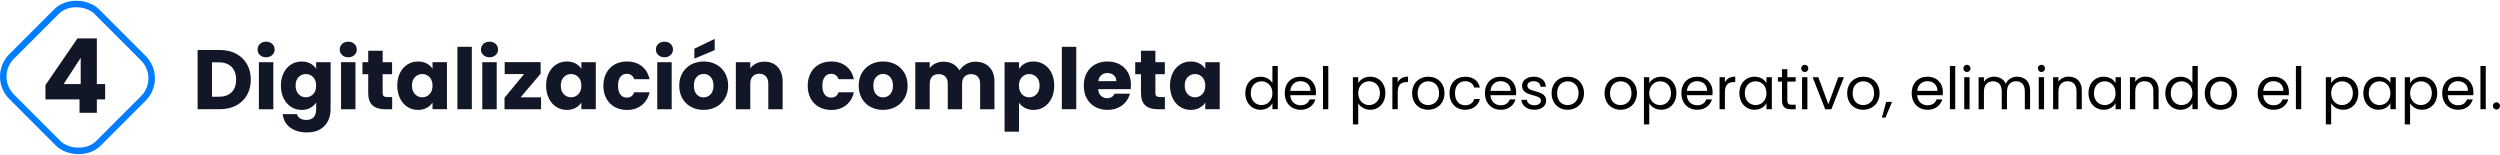 <?xml version="1.0" encoding="UTF-8"?>
<svg id="Capa_1" data-name="Capa 1" xmlns="http://www.w3.org/2000/svg" viewBox="0 0 770.82 47.76">
  <defs>
    <style>
      .cls-1 {
        fill: #121727;
      }

      .cls-2 {
        fill: none;
        stroke: #007dff;
        stroke-miterlimit: 10;
        stroke-width: 2px;
      }
    </style>
  </defs>
  <g>
    <path class="cls-1" d="M72.81,16.57c1.44.76,2.55,1.83,3.34,3.21.79,1.38,1.18,2.97,1.18,4.77s-.39,3.37-1.18,4.76c-.79,1.39-1.91,2.46-3.35,3.22s-3.12,1.14-5.03,1.14h-6.84V15.42h6.84c1.92,0,3.6.38,5.04,1.14ZM71.4,28.45c.94-.92,1.4-2.22,1.4-3.9s-.47-2.99-1.4-3.93c-.94-.94-2.24-1.4-3.93-1.4h-2.11v10.61h2.11c1.68,0,2.99-.46,3.93-1.38Z"/>
    <path class="cls-1" d="M80.15,16.97c-.49-.46-.74-1.03-.74-1.7s.25-1.27.74-1.73,1.13-.69,1.91-.69,1.39.23,1.88.69.74,1.04.74,1.73-.25,1.24-.74,1.7c-.49.46-1.12.69-1.88.69s-1.42-.23-1.91-.69ZM84.27,19.17v14.51h-4.45v-14.51h4.45Z"/>
    <path class="cls-1" d="M95.7,19.58c.77.42,1.37.96,1.78,1.64v-2.05h4.45v14.48c0,1.33-.26,2.54-.79,3.63-.53,1.08-1.33,1.95-2.42,2.59-1.08.64-2.43.96-4.04.96-2.15,0-3.89-.51-5.23-1.52-1.33-1.01-2.1-2.39-2.29-4.12h4.39c.14.55.47.99.99,1.31.52.32,1.16.48,1.92.48.92,0,1.65-.26,2.2-.79.55-.53.82-1.37.82-2.54v-2.05c-.43.68-1.03,1.23-1.79,1.65s-1.66.64-2.68.64c-1.2,0-2.28-.31-3.25-.92-.97-.62-1.74-1.49-2.3-2.63-.56-1.13-.85-2.45-.85-3.94s.28-2.8.85-3.93c.56-1.13,1.33-1.99,2.3-2.6.97-.61,2.05-.91,3.25-.91,1.02,0,1.92.21,2.69.62ZM96.56,23.79c-.62-.64-1.36-.96-2.25-.96s-1.63.32-2.25.95-.92,1.5-.92,2.61.31,1.99.92,2.64c.62.65,1.37.97,2.25.97s1.63-.32,2.25-.96.92-1.52.92-2.63-.31-1.98-.92-2.63Z"/>
    <path class="cls-1" d="M105.48,16.97c-.49-.46-.74-1.03-.74-1.7s.25-1.27.74-1.73,1.13-.69,1.91-.69,1.39.23,1.88.69.74,1.04.74,1.73-.25,1.24-.74,1.7c-.49.46-1.12.69-1.88.69s-1.42-.23-1.91-.69ZM109.6,19.17v14.51h-4.45v-14.51h4.45Z"/>
    <path class="cls-1" d="M120.91,29.91v3.77h-2.26c-1.61,0-2.87-.39-3.77-1.18-.9-.79-1.35-2.08-1.35-3.86v-5.77h-1.77v-3.69h1.77v-3.54h4.45v3.54h2.91v3.69h-2.91v5.82c0,.43.1.75.31.94s.55.29,1.04.29h1.59Z"/>
    <path class="cls-1" d="M123.34,22.47c.56-1.13,1.33-1.99,2.3-2.6.97-.61,2.05-.91,3.25-.91,1.02,0,1.92.21,2.69.62.77.42,1.37.96,1.78,1.64v-2.05h4.45v14.51h-4.45v-2.05c-.43.68-1.04,1.22-1.81,1.64-.77.42-1.67.62-2.69.62-1.18,0-2.25-.31-3.22-.92-.97-.62-1.74-1.49-2.3-2.63-.56-1.13-.85-2.45-.85-3.94s.28-2.8.85-3.93ZM132.44,23.79c-.62-.64-1.36-.96-2.25-.96s-1.63.32-2.25.95-.92,1.5-.92,2.61.31,1.99.92,2.64c.62.65,1.37.97,2.25.97s1.63-.32,2.25-.96.92-1.52.92-2.63-.31-1.98-.92-2.63Z"/>
    <path class="cls-1" d="M145.48,14.43v19.24h-4.45V14.43h4.45Z"/>
    <path class="cls-1" d="M149.03,16.97c-.49-.46-.74-1.03-.74-1.7s.25-1.27.74-1.73,1.13-.69,1.91-.69,1.39.23,1.88.69.74,1.04.74,1.73-.25,1.24-.74,1.7c-.49.46-1.12.69-1.88.69s-1.42-.23-1.91-.69ZM153.15,19.17v14.51h-4.45v-14.51h4.45Z"/>
    <path class="cls-1" d="M160.53,30.01h6.29v3.67h-11.26v-3.54l6.03-7.31h-5.98v-3.67h11.08v3.54l-6.16,7.31Z"/>
    <path class="cls-1" d="M169.23,22.47c.56-1.13,1.33-1.99,2.3-2.6.97-.61,2.05-.91,3.25-.91,1.02,0,1.92.21,2.69.62.77.42,1.37.96,1.78,1.64v-2.05h4.45v14.51h-4.45v-2.05c-.43.68-1.04,1.22-1.81,1.64-.77.42-1.67.62-2.69.62-1.18,0-2.25-.31-3.22-.92-.97-.62-1.74-1.49-2.3-2.63-.56-1.13-.85-2.45-.85-3.94s.28-2.8.85-3.93ZM178.33,23.79c-.62-.64-1.36-.96-2.25-.96s-1.63.32-2.25.95-.92,1.5-.92,2.61.31,1.99.92,2.64c.62.65,1.37.97,2.25.97s1.63-.32,2.25-.96.92-1.52.92-2.63-.31-1.98-.92-2.63Z"/>
    <path class="cls-1" d="M186.96,22.47c.62-1.13,1.47-1.99,2.57-2.6,1.1-.61,2.36-.91,3.78-.91,1.82,0,3.34.48,4.56,1.43,1.22.95,2.02,2.3,2.41,4.03h-4.73c-.4-1.11-1.17-1.66-2.31-1.66-.81,0-1.47.32-1.95.95-.49.63-.73,1.54-.73,2.72s.24,2.08.73,2.72c.48.63,1.14.95,1.95.95,1.14,0,1.92-.55,2.31-1.66h4.73c-.38,1.7-1.19,3.03-2.42,4-1.23.97-2.75,1.46-4.55,1.46-1.42,0-2.68-.3-3.78-.91-1.1-.61-1.96-1.47-2.57-2.6s-.92-2.44-.92-3.95.31-2.83.92-3.95Z"/>
    <path class="cls-1" d="M202.97,16.97c-.49-.46-.74-1.03-.74-1.7s.25-1.27.74-1.73,1.13-.69,1.91-.69,1.39.23,1.88.69.74,1.04.74,1.73-.25,1.24-.74,1.7c-.49.46-1.12.69-1.88.69s-1.42-.23-1.91-.69ZM207.1,19.17v14.51h-4.45v-14.51h4.45Z"/>
    <path class="cls-1" d="M213.09,32.97c-1.14-.61-2.03-1.47-2.68-2.6s-.98-2.44-.98-3.95.33-2.8.99-3.94c.66-1.13,1.56-2.01,2.7-2.61s2.43-.91,3.85-.91,2.7.3,3.85.91c1.14.61,2.04,1.48,2.7,2.61.66,1.14.99,2.45.99,3.94s-.33,2.8-1,3.94c-.67,1.14-1.58,2.01-2.73,2.61-1.15.61-2.44.91-3.86.91s-2.7-.3-3.83-.91ZM219.09,29.1c.6-.62.9-1.52.9-2.68s-.29-2.05-.87-2.68c-.58-.62-1.3-.94-2.15-.94s-1.59.31-2.16.92c-.57.62-.86,1.51-.86,2.69s.28,2.05.85,2.68c.56.62,1.27.94,2.12.94s1.57-.31,2.17-.94ZM220.36,15.45l-6.27,2.63v-3.07l6.27-3.02v3.46Z"/>
    <path class="cls-1" d="M239.79,20.66c1.01,1.1,1.52,2.61,1.52,4.54v8.48h-4.42v-7.88c0-.97-.25-1.72-.75-2.26-.5-.54-1.18-.81-2.03-.81s-1.53.27-2.03.81c-.5.54-.75,1.29-.75,2.26v7.88h-4.45v-14.51h4.45v1.92c.45-.64,1.06-1.15,1.82-1.52.76-.37,1.62-.56,2.57-.56,1.7,0,3.05.55,4.07,1.65Z"/>
    <path class="cls-1" d="M249.96,22.47c.62-1.13,1.47-1.99,2.57-2.6,1.1-.61,2.36-.91,3.78-.91,1.82,0,3.34.48,4.56,1.43,1.22.95,2.02,2.3,2.41,4.03h-4.73c-.4-1.11-1.17-1.66-2.31-1.66-.81,0-1.47.32-1.95.95-.49.63-.73,1.54-.73,2.72s.24,2.08.73,2.72c.48.63,1.14.95,1.95.95,1.14,0,1.92-.55,2.31-1.66h4.73c-.38,1.7-1.19,3.03-2.42,4-1.23.97-2.75,1.46-4.55,1.46-1.42,0-2.68-.3-3.78-.91-1.1-.61-1.96-1.47-2.57-2.6s-.92-2.44-.92-3.95.31-2.83.92-3.95Z"/>
    <path class="cls-1" d="M268.42,32.97c-1.14-.61-2.03-1.47-2.68-2.6s-.98-2.44-.98-3.95.33-2.8.99-3.94c.66-1.13,1.56-2.01,2.7-2.61s2.43-.91,3.85-.91,2.7.3,3.85.91c1.14.61,2.04,1.48,2.7,2.61.66,1.14.99,2.45.99,3.94s-.33,2.8-1,3.94c-.67,1.14-1.58,2.01-2.73,2.61-1.15.61-2.44.91-3.86.91s-2.7-.3-3.83-.91ZM274.42,29.1c.6-.62.9-1.52.9-2.68s-.29-2.05-.87-2.68c-.58-.62-1.3-.94-2.15-.94s-1.59.31-2.16.92c-.57.62-.86,1.51-.86,2.69s.28,2.05.85,2.68c.56.62,1.27.94,2.12.94s1.57-.31,2.17-.94Z"/>
    <path class="cls-1" d="M305.02,20.65c1.07,1.09,1.6,2.61,1.6,4.55v8.48h-4.42v-7.88c0-.94-.25-1.66-.74-2.17-.49-.51-1.17-.77-2.04-.77s-1.55.26-2.04.77c-.49.51-.74,1.23-.74,2.17v7.88h-4.42v-7.88c0-.94-.25-1.66-.74-2.17-.49-.51-1.17-.77-2.04-.77s-1.55.26-2.04.77c-.49.51-.74,1.23-.74,2.17v7.88h-4.45v-14.51h4.45v1.82c.45-.61,1.04-1.09,1.77-1.44s1.55-.53,2.47-.53c1.09,0,2.07.23,2.93.7.86.47,1.53,1.14,2.01,2,.5-.8,1.19-1.45,2.05-1.95.87-.5,1.81-.75,2.83-.75,1.8,0,3.24.55,4.3,1.64Z"/>
    <path class="cls-1" d="M315.98,19.58c.76-.42,1.65-.62,2.68-.62,1.2,0,2.28.3,3.25.91s1.74,1.47,2.3,2.6c.56,1.13.84,2.44.84,3.93s-.28,2.8-.84,3.94c-.56,1.14-1.33,2.01-2.3,2.63s-2.05.92-3.25.92c-1.01,0-1.89-.21-2.66-.62-.77-.42-1.37-.95-1.81-1.61v8.94h-4.45v-21.42h4.45v2.05c.43-.68,1.03-1.22,1.79-1.64ZM319.61,23.78c-.62-.63-1.37-.95-2.27-.95s-1.63.32-2.25.96c-.62.64-.92,1.52-.92,2.63s.31,1.98.92,2.63c.61.64,1.36.96,2.25.96s1.64-.33,2.26-.97c.62-.65.94-1.53.94-2.64s-.31-1.98-.92-2.61Z"/>
    <path class="cls-1" d="M331.84,14.43v19.24h-4.45V14.43h4.45Z"/>
    <path class="cls-1" d="M348.66,27.49h-10.06c.07.9.36,1.59.87,2.07.51.48,1.14.71,1.88.71,1.11,0,1.88-.47,2.31-1.4h4.73c-.24.95-.68,1.81-1.31,2.57-.63.76-1.43,1.36-2.38,1.79-.95.43-2.02.65-3.2.65-1.42,0-2.69-.3-3.8-.91-1.11-.61-1.98-1.47-2.6-2.6s-.94-2.44-.94-3.95.31-2.83.92-3.95,1.48-1.99,2.59-2.6,2.38-.91,3.82-.91,2.65.29,3.74.88c1.09.59,1.95,1.43,2.56,2.52.61,1.09.92,2.37.92,3.82,0,.42-.03.85-.08,1.3ZM344.19,25.02c0-.76-.26-1.37-.78-1.82-.52-.45-1.17-.68-1.95-.68s-1.37.22-1.88.65c-.51.43-.83,1.05-.95,1.85h5.56Z"/>
    <path class="cls-1" d="M359.17,29.91v3.77h-2.26c-1.61,0-2.87-.39-3.77-1.18-.9-.79-1.35-2.08-1.35-3.86v-5.77h-1.77v-3.69h1.77v-3.54h4.45v3.54h2.91v3.69h-2.91v5.82c0,.43.1.75.31.94s.55.29,1.04.29h1.59Z"/>
    <path class="cls-1" d="M361.6,22.47c.56-1.13,1.33-1.99,2.3-2.6.97-.61,2.05-.91,3.25-.91,1.02,0,1.92.21,2.69.62.77.42,1.37.96,1.78,1.64v-2.05h4.45v14.51h-4.45v-2.05c-.43.68-1.04,1.22-1.81,1.64-.77.42-1.67.62-2.69.62-1.18,0-2.25-.31-3.22-.92-.97-.62-1.74-1.49-2.3-2.63-.56-1.13-.85-2.45-.85-3.94s.28-2.8.85-3.93ZM370.7,23.79c-.62-.64-1.36-.96-2.25-.96s-1.63.32-2.25.95-.92,1.5-.92,2.61.31,1.99.92,2.64c.62.65,1.37.97,2.25.97s1.63-.32,2.25-.96.92-1.52.92-2.63-.31-1.98-.92-2.63Z"/>
    <path d="M388.66,23.65c1.55,0,2.97.79,3.66,1.93v-5.22h1.66v13.32h-1.66v-1.85c-.59,1.1-1.87,2.02-3.67,2.02-2.65,0-4.68-2.07-4.68-5.13s2.03-5.06,4.7-5.06ZM388.97,25.07c-1.8,0-3.33,1.31-3.33,3.64s1.53,3.69,3.33,3.69,3.35-1.35,3.35-3.67-1.55-3.66-3.35-3.66Z"/>
    <path d="M401.01,33.84c-2.81,0-4.88-1.98-4.88-5.11s2-5.08,4.88-5.08,4.74,2.02,4.74,4.72c0,.36-.02.65-.05.99h-7.89c.13,2,1.53,3.1,3.21,3.1,1.48,0,2.41-.76,2.77-1.82h1.76c-.5,1.8-2.09,3.21-4.54,3.21ZM397.83,28.02h6.23c.02-1.93-1.42-2.99-3.12-2.99-1.6,0-2.93,1.06-3.11,2.99Z"/>
    <path d="M407.91,20.35h1.64v13.32h-1.64v-13.32Z"/>
    <path d="M422.47,23.65c2.65,0,4.68,1.98,4.68,5.06s-2.03,5.13-4.68,5.13c-1.8,0-3.08-.97-3.69-1.98v6.5h-1.64v-14.55h1.64v1.82c.59-1.04,1.89-1.98,3.69-1.98ZM422.13,25.07c-1.78,0-3.35,1.37-3.35,3.66s1.57,3.67,3.35,3.67,3.35-1.37,3.35-3.69-1.53-3.64-3.35-3.64Z"/>
    <path d="M430.95,33.67h-1.64v-9.87h1.64v1.6c.56-1.1,1.62-1.78,3.19-1.78v1.69h-.43c-1.57,0-2.75.7-2.75,2.99v5.37Z"/>
    <path d="M440.32,33.84c-2.79,0-4.92-1.98-4.92-5.11s2.2-5.08,4.99-5.08,4.99,1.96,4.99,5.08-2.25,5.11-5.06,5.11ZM440.32,32.4c1.71,0,3.39-1.17,3.39-3.67s-1.64-3.66-3.33-3.66-3.29,1.17-3.29,3.66,1.53,3.67,3.24,3.67Z"/>
    <path d="M451.74,23.65c2.45,0,4.05,1.26,4.56,3.33h-1.76c-.34-1.19-1.33-1.94-2.79-1.94-1.8,0-3.13,1.28-3.13,3.69s1.33,3.73,3.13,3.73c1.46,0,2.43-.7,2.79-1.94h1.76c-.5,1.96-2.11,3.33-4.56,3.33-2.81,0-4.81-1.98-4.81-5.11s2-5.08,4.81-5.08Z"/>
    <path d="M462.73,33.84c-2.81,0-4.88-1.98-4.88-5.11s2-5.08,4.88-5.08,4.74,2.02,4.74,4.72c0,.36-.02.65-.05.99h-7.89c.13,2,1.53,3.1,3.21,3.1,1.48,0,2.41-.76,2.77-1.82h1.76c-.5,1.8-2.09,3.21-4.54,3.21ZM459.55,28.02h6.23c.02-1.93-1.42-2.99-3.12-2.99-1.6,0-2.93,1.06-3.11,2.99Z"/>
    <path d="M473.12,33.84c-2.3,0-3.93-1.26-4.03-3.06h1.69c.09.95.94,1.67,2.32,1.67,1.3,0,2.02-.65,2.02-1.46,0-2.2-5.83-.92-5.83-4.59,0-1.51,1.42-2.75,3.62-2.75s3.62,1.17,3.73,3.1h-1.64c-.07-.99-.83-1.71-2.14-1.71-1.21,0-1.93.58-1.93,1.37,0,2.34,5.73,1.06,5.8,4.59,0,1.62-1.42,2.84-3.6,2.84Z"/>
    <path d="M483.33,33.84c-2.79,0-4.92-1.98-4.92-5.11s2.2-5.08,4.99-5.08,4.99,1.96,4.99,5.08-2.25,5.11-5.06,5.11ZM483.33,32.4c1.71,0,3.39-1.17,3.39-3.67s-1.64-3.66-3.33-3.66-3.29,1.17-3.29,3.66,1.53,3.67,3.24,3.67Z"/>
    <path d="M499.65,33.84c-2.79,0-4.92-1.98-4.92-5.11s2.2-5.08,4.99-5.08,4.99,1.96,4.99,5.08-2.25,5.11-5.06,5.11ZM499.65,32.4c1.71,0,3.38-1.17,3.38-3.67s-1.64-3.66-3.33-3.66-3.29,1.17-3.29,3.66,1.53,3.67,3.24,3.67Z"/>
    <path d="M512.2,23.65c2.65,0,4.68,1.98,4.68,5.06s-2.03,5.13-4.68,5.13c-1.8,0-3.08-.97-3.69-1.98v6.5h-1.64v-14.55h1.64v1.82c.59-1.04,1.89-1.98,3.69-1.98ZM511.86,25.07c-1.78,0-3.35,1.37-3.35,3.66s1.57,3.67,3.35,3.67,3.35-1.37,3.35-3.69-1.53-3.64-3.35-3.64Z"/>
    <path d="M523.3,33.84c-2.81,0-4.88-1.98-4.88-5.11s2-5.08,4.88-5.08,4.74,2.02,4.74,4.72c0,.36-.02.65-.05.99h-7.89c.13,2,1.53,3.1,3.21,3.1,1.48,0,2.41-.76,2.77-1.82h1.76c-.5,1.8-2.09,3.21-4.54,3.21ZM520.12,28.02h6.23c.02-1.93-1.42-2.99-3.12-2.99-1.6,0-2.93,1.06-3.11,2.99Z"/>
    <path d="M531.83,33.67h-1.64v-9.87h1.64v1.6c.56-1.1,1.62-1.78,3.19-1.78v1.69h-.43c-1.57,0-2.75.7-2.75,2.99v5.37Z"/>
    <path d="M540.98,23.65c1.84,0,3.1.94,3.67,1.96v-1.8h1.66v9.87h-1.66v-1.84c-.59,1.06-1.87,2-3.69,2-2.63,0-4.66-2.07-4.66-5.13s2.03-5.06,4.68-5.06ZM541.3,25.07c-1.8,0-3.33,1.31-3.33,3.64s1.53,3.69,3.33,3.69,3.35-1.35,3.35-3.67-1.55-3.66-3.35-3.66Z"/>
    <path d="M549.44,25.16h-1.28v-1.35h1.28v-2.48h1.64v2.48h2.57v1.35h-2.57v5.82c0,.97.36,1.31,1.37,1.31h1.21v1.39h-1.48c-1.75,0-2.74-.72-2.74-2.7v-5.82Z"/>
    <path d="M555.36,21.09c0-.63.49-1.12,1.12-1.12.59,0,1.08.49,1.08,1.12s-.49,1.12-1.08,1.12c-.63,0-1.12-.49-1.12-1.12ZM555.63,23.81h1.64v9.87h-1.64v-9.87Z"/>
    <path d="M560.65,23.81l3.08,8.35,3.06-8.35h1.75l-3.87,9.87h-1.91l-3.87-9.87h1.76Z"/>
    <path d="M574.46,33.84c-2.79,0-4.92-1.98-4.92-5.11s2.2-5.08,4.99-5.08,4.99,1.96,4.99,5.08-2.25,5.11-5.06,5.11ZM574.46,32.4c1.71,0,3.38-1.17,3.38-3.67s-1.64-3.66-3.33-3.66-3.29,1.17-3.29,3.66,1.53,3.67,3.24,3.67Z"/>
    <path d="M581.57,31.41h1.8l-2.02,4.84h-1.1l1.31-4.84Z"/>
    <path d="M594.31,33.84c-2.81,0-4.88-1.98-4.88-5.11s2-5.08,4.88-5.08,4.74,2.02,4.74,4.72c0,.36-.02.65-.05.99h-7.89c.13,2,1.53,3.1,3.21,3.1,1.48,0,2.41-.76,2.77-1.82h1.76c-.5,1.8-2.09,3.21-4.54,3.21ZM591.13,28.02h6.23c.02-1.93-1.42-2.99-3.11-2.99-1.6,0-2.94,1.06-3.12,2.99Z"/>
    <path d="M601.21,20.35h1.64v13.32h-1.64v-13.32Z"/>
    <path d="M605.36,21.09c0-.63.49-1.12,1.12-1.12.59,0,1.08.49,1.08,1.12s-.49,1.12-1.08,1.12c-.63,0-1.12-.49-1.12-1.12ZM605.63,23.81h1.64v9.87h-1.64v-9.87Z"/>
    <path d="M624.3,28.09c0-2.02-1.08-3.04-2.7-3.04s-2.79,1.06-2.79,3.19v5.44h-1.62v-5.58c0-2.02-1.08-3.04-2.7-3.04s-2.79,1.06-2.79,3.19v5.44h-1.64v-9.87h1.64v1.42c.65-1.04,1.82-1.6,3.12-1.6,1.62,0,2.97.72,3.62,2.2.58-1.42,1.98-2.2,3.49-2.2,2.25,0,4,1.4,4,4.23v5.82h-1.62v-5.58Z"/>
    <path d="M628.33,21.09c0-.63.49-1.12,1.12-1.12.59,0,1.08.49,1.08,1.12s-.49,1.12-1.08,1.12c-.63,0-1.12-.49-1.12-1.12ZM628.6,23.81h1.64v9.87h-1.64v-9.87Z"/>
    <path d="M640.25,28.09c0-2.02-1.1-3.04-2.75-3.04s-2.83,1.04-2.83,3.17v5.46h-1.64v-9.87h1.64v1.4c.65-1.03,1.84-1.58,3.17-1.58,2.29,0,4.03,1.4,4.03,4.23v5.82h-1.62v-5.58Z"/>
    <path d="M648.62,23.65c1.84,0,3.1.94,3.67,1.96v-1.8h1.66v9.87h-1.66v-1.84c-.59,1.06-1.87,2-3.69,2-2.63,0-4.66-2.07-4.66-5.13s2.03-5.06,4.68-5.06ZM648.94,25.07c-1.8,0-3.33,1.31-3.33,3.64s1.53,3.69,3.33,3.69,3.35-1.35,3.35-3.67-1.55-3.66-3.35-3.66Z"/>
    <path d="M663.94,28.09c0-2.02-1.1-3.04-2.75-3.04s-2.83,1.04-2.83,3.17v5.46h-1.64v-9.87h1.64v1.4c.65-1.03,1.84-1.58,3.17-1.58,2.29,0,4.03,1.4,4.03,4.23v5.82h-1.62v-5.58Z"/>
    <path d="M672.32,23.65c1.55,0,2.97.79,3.66,1.93v-5.22h1.66v13.32h-1.66v-1.85c-.59,1.1-1.87,2.02-3.67,2.02-2.65,0-4.68-2.07-4.68-5.13s2.03-5.06,4.7-5.06ZM672.63,25.07c-1.8,0-3.33,1.31-3.33,3.64s1.53,3.69,3.33,3.69,3.35-1.35,3.35-3.67-1.55-3.66-3.35-3.66Z"/>
    <path d="M684.71,33.84c-2.79,0-4.92-1.98-4.92-5.11s2.2-5.08,4.99-5.08,4.99,1.96,4.99,5.08-2.25,5.11-5.06,5.11ZM684.71,32.4c1.71,0,3.39-1.17,3.39-3.67s-1.64-3.66-3.33-3.66-3.3,1.17-3.3,3.66,1.53,3.67,3.24,3.67Z"/>
    <path d="M701,33.84c-2.81,0-4.88-1.98-4.88-5.11s2-5.08,4.88-5.08,4.74,2.02,4.74,4.72c0,.36-.02.65-.05.99h-7.89c.13,2,1.53,3.1,3.21,3.1,1.48,0,2.41-.76,2.77-1.82h1.76c-.5,1.8-2.09,3.21-4.54,3.21ZM697.81,28.02h6.23c.02-1.93-1.42-2.99-3.11-2.99-1.6,0-2.94,1.06-3.12,2.99Z"/>
    <path d="M707.89,20.35h1.64v13.32h-1.64v-13.32Z"/>
    <path d="M722.45,23.65c2.65,0,4.68,1.98,4.68,5.06s-2.03,5.13-4.68,5.13c-1.8,0-3.08-.97-3.69-1.98v6.5h-1.64v-14.55h1.64v1.82c.59-1.04,1.89-1.98,3.69-1.98ZM722.11,25.07c-1.78,0-3.35,1.37-3.35,3.66s1.57,3.67,3.35,3.67,3.35-1.37,3.35-3.69-1.53-3.64-3.35-3.64Z"/>
    <path d="M733.36,23.65c1.84,0,3.1.94,3.67,1.96v-1.8h1.66v9.87h-1.66v-1.84c-.59,1.06-1.87,2-3.69,2-2.63,0-4.66-2.07-4.66-5.13s2.03-5.06,4.68-5.06ZM733.68,25.07c-1.8,0-3.33,1.31-3.33,3.64s1.53,3.69,3.33,3.69,3.35-1.35,3.35-3.67-1.55-3.66-3.35-3.66Z"/>
    <path d="M746.79,23.65c2.65,0,4.68,1.98,4.68,5.06s-2.03,5.13-4.68,5.13c-1.8,0-3.08-.97-3.69-1.98v6.5h-1.64v-14.55h1.64v1.82c.59-1.04,1.89-1.98,3.69-1.98ZM746.45,25.07c-1.78,0-3.35,1.37-3.35,3.66s1.57,3.67,3.35,3.67,3.35-1.37,3.35-3.69-1.53-3.64-3.35-3.64Z"/>
    <path d="M757.89,33.84c-2.81,0-4.88-1.98-4.88-5.11s2-5.08,4.88-5.08,4.74,2.02,4.74,4.72c0,.36-.02.65-.05.99h-7.89c.13,2,1.53,3.1,3.2,3.1,1.48,0,2.41-.76,2.77-1.82h1.76c-.5,1.8-2.09,3.21-4.54,3.21ZM754.71,28.02h6.23c.02-1.93-1.42-2.99-3.11-2.99-1.6,0-2.94,1.06-3.12,2.99Z"/>
    <path d="M764.79,20.35h1.64v13.32h-1.64v-13.32Z"/>
    <path d="M769.74,33.78c-.63,0-1.12-.49-1.12-1.12s.49-1.12,1.12-1.12c.59,0,1.08.49,1.08,1.12s-.49,1.12-1.08,1.12Z"/>
  </g>
  <g>
    <rect class="cls-2" x="5.32" y="4.95" width="37.12" height="37.86" rx="8.76" ry="8.76" transform="translate(-9.89 23.88) rotate(-45)"/>
    <path class="cls-1" d="M14.01,30.64v-4.4l9.88-14.41h5.97v14.09h2.56v4.72h-2.56v4.14h-5.34v-4.14h-10.5ZM24.88,17.82l-5.25,8.1h5.25v-8.1Z"/>
  </g>
</svg>